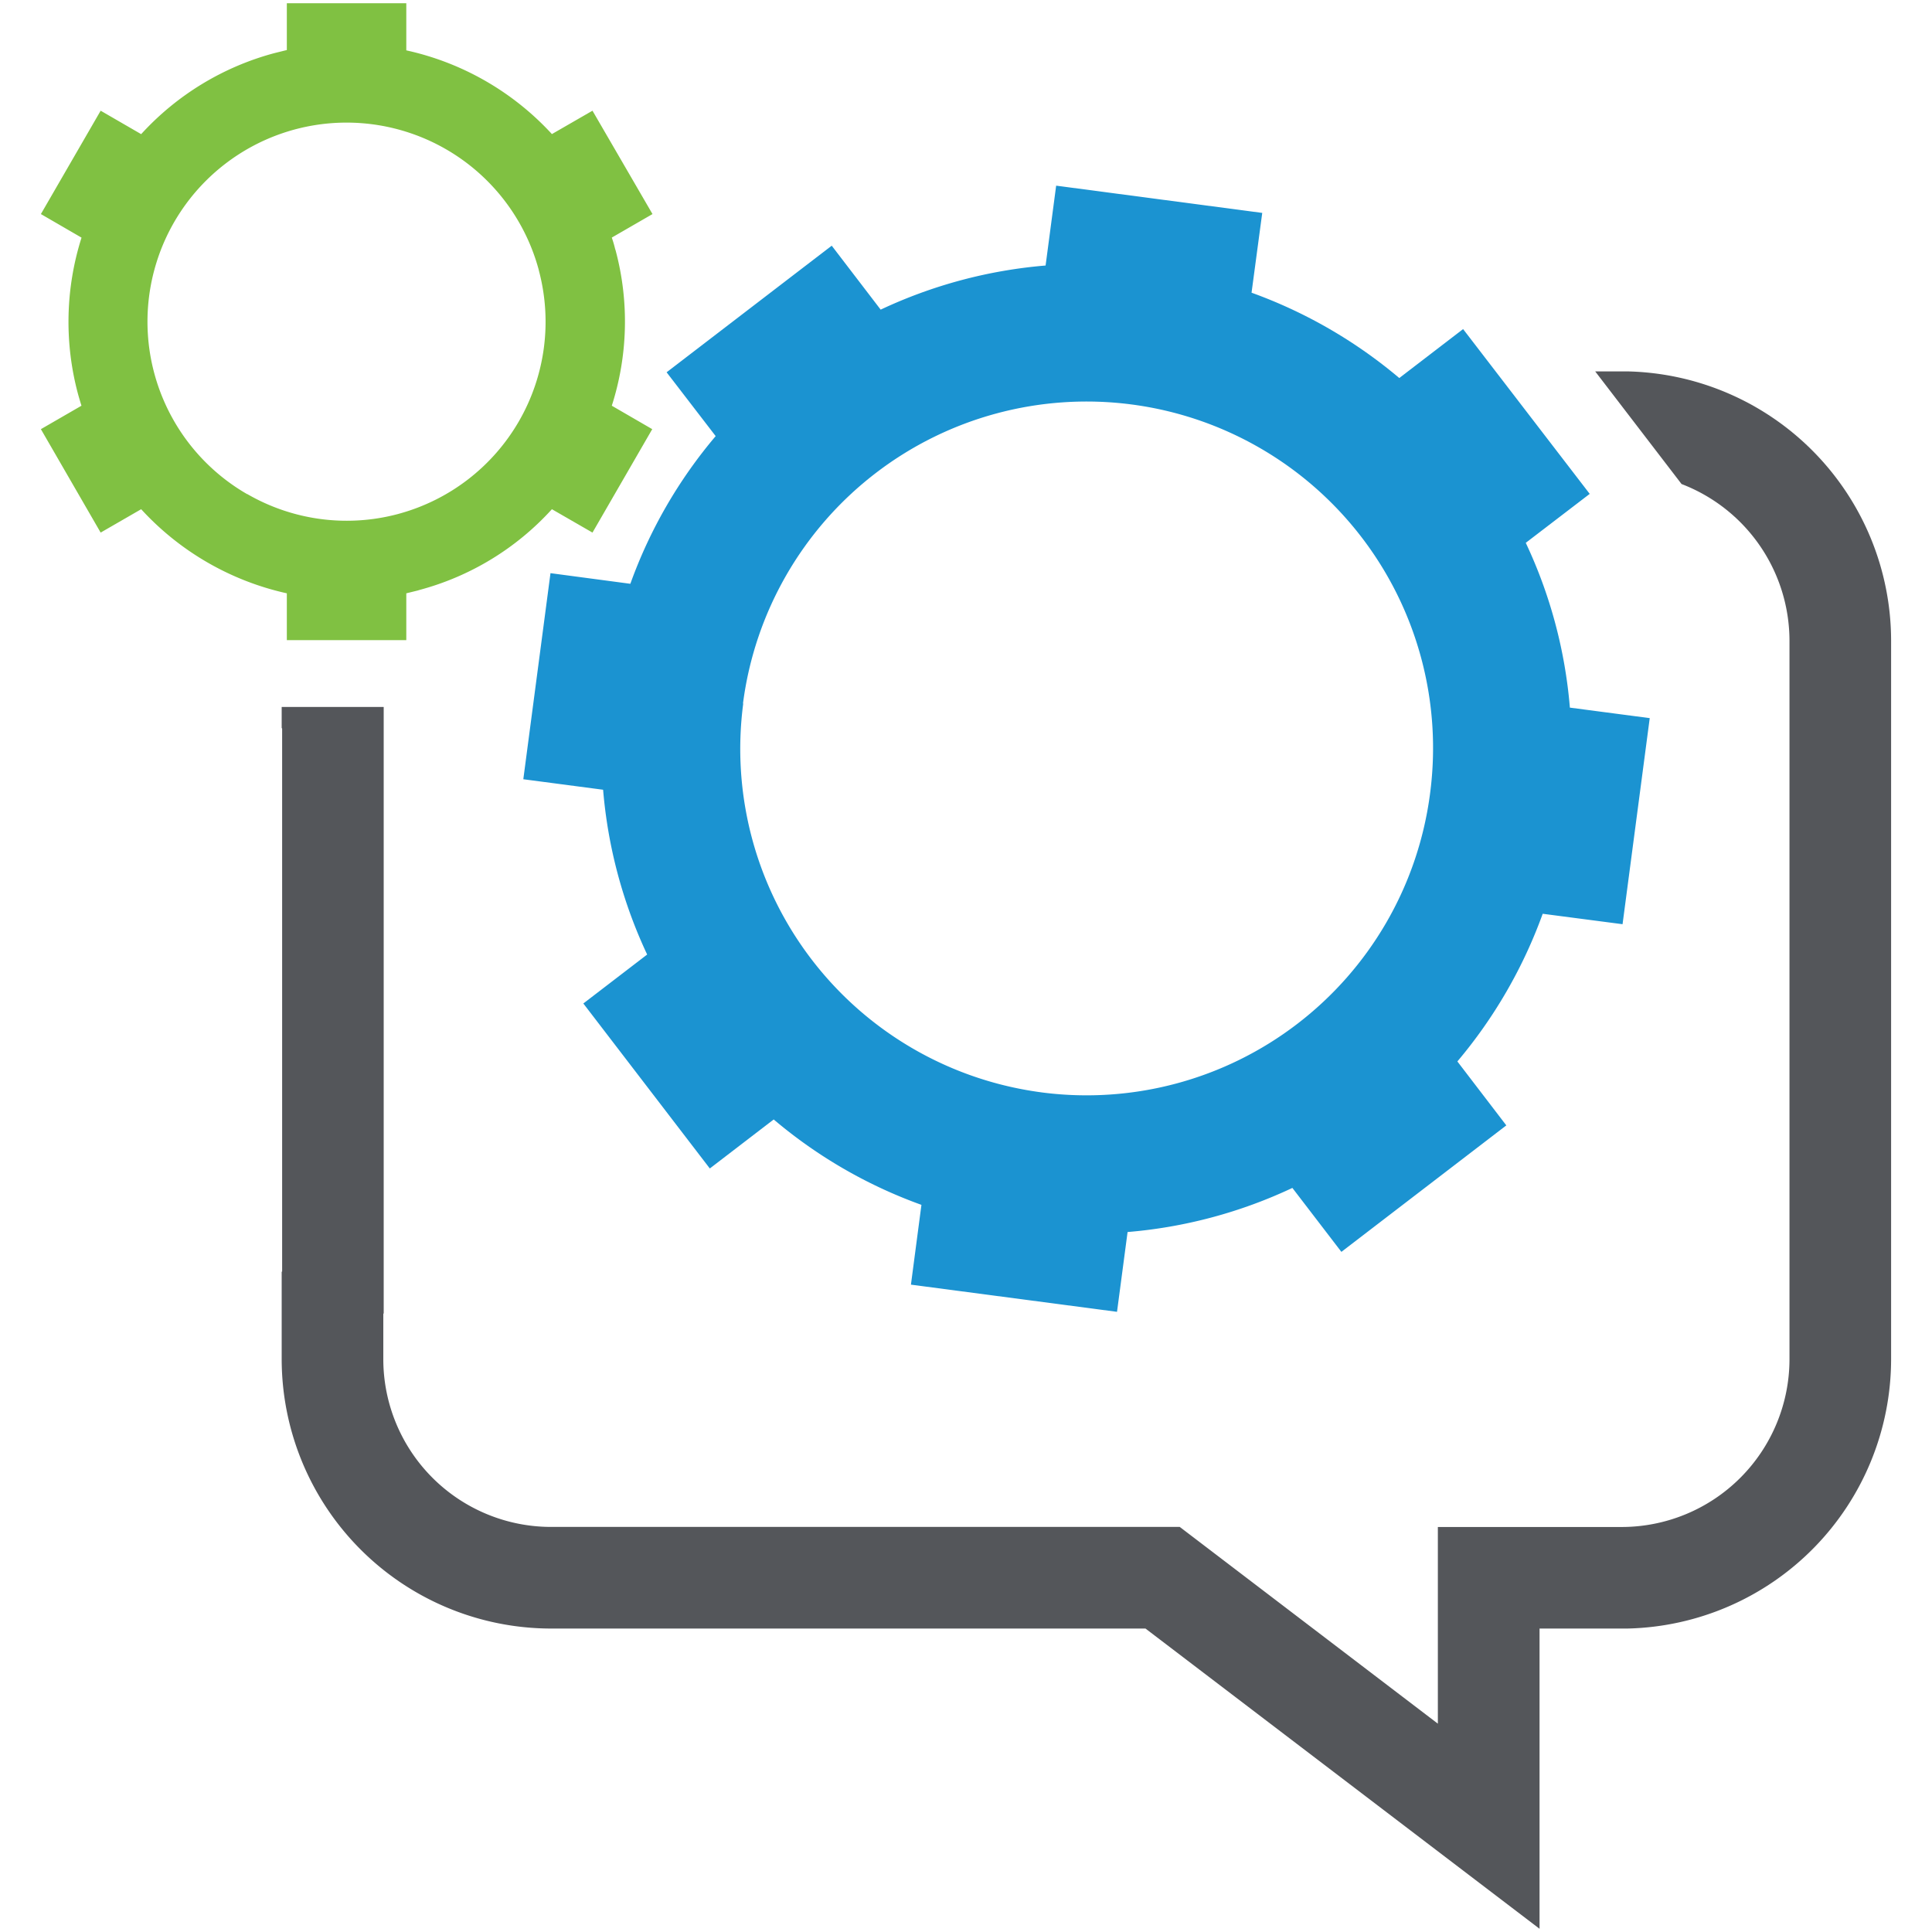 <svg id="Layer_1" data-name="Layer 1" xmlns="http://www.w3.org/2000/svg" viewBox="0 0 300 300"><defs><style>.cls-1{fill:#1b93d1;}.cls-2{fill:#80c142;}.cls-3{fill:#54565a;}</style></defs><title>-icon-color</title><path class="cls-1" d="M97.88,90.65,85.48,89l-4.22,32,12.39,1.63a74.69,74.69,0,0,0,6.84,25.59l-9.91,7.6,19.64,25.62,9.92-7.61a74.55,74.55,0,0,0,22.94,13.26l-1.63,12.39,32,4.22,1.64-12.39a74.48,74.48,0,0,0,25.59-6.85l7.61,9.93,25.61-19.64-7.6-9.93a75.2,75.2,0,0,0,13.25-22.93l12.4,1.62,4.22-32-12.4-1.63a74.36,74.36,0,0,0-6.85-25.59l9.93-7.6L227.19,51.1l-9.91,7.6a75.13,75.13,0,0,0-22.94-13.25L196,33.06l-32-4.23-1.64,12.4a74.65,74.65,0,0,0-25.61,6.85l-7.6-9.93L103.51,57.81l7.62,9.91A74.39,74.39,0,0,0,97.88,90.65m17.49,18.59a53.8,53.8,0,0,1,106.71,13.82l-.07.53a53.78,53.78,0,0,1-60.09,46.06l-.51-.07a53.8,53.8,0,0,1-46-60.34"/><path class="cls-2" d="M44.54,99.4H63.09V92.13l1.75-.43.29-.09A42.65,42.65,0,0,0,85.7,79.07L92,82.7l9.28-16.06L95,63a42.81,42.81,0,0,0,.6-24.09l-.09-.28c-.14-.6-.32-1.18-.51-1.74l6.32-3.65L92,17.19l-6.3,3.63a43.28,43.28,0,0,0-22.61-13V.5H44.54V7.77l-1.9.47A43.07,43.07,0,0,0,21.92,20.83l-6.29-3.64L6.35,33.24l6.31,3.66a43.21,43.21,0,0,0-.56,24.23c.17.62.36,1.25.55,1.87l-6.3,3.64L15.63,82.7l6.29-3.63A43.39,43.39,0,0,0,44.54,92.13ZM38.36,76.72A30.91,30.91,0,1,1,83.63,41.81l.07.29A30.9,30.9,0,0,1,62,79.76l-.29.08a30.84,30.84,0,0,1-23.31-3.12"/><path class="cls-3" d="M252.7,57.67v0c-.27,0-.55,0-.82,0H247.7l13.41,17.49a26.1,26.1,0,0,1,16.76,24.29V211.11a26.07,26.07,0,0,1-26,26h-28.6v30.54L183.19,237.1H85.52a26.06,26.06,0,0,1-26-26V204l.06-.06V109.78H43.74v3.27l.07.07v84.31l-.07.06v13.62a41.87,41.87,0,0,0,41.78,41.77h92.35l61.19,46.62V252.88H252.7a41.88,41.88,0,0,0,40.95-41.77V99.43A41.87,41.87,0,0,0,252.7,57.67"/></svg>